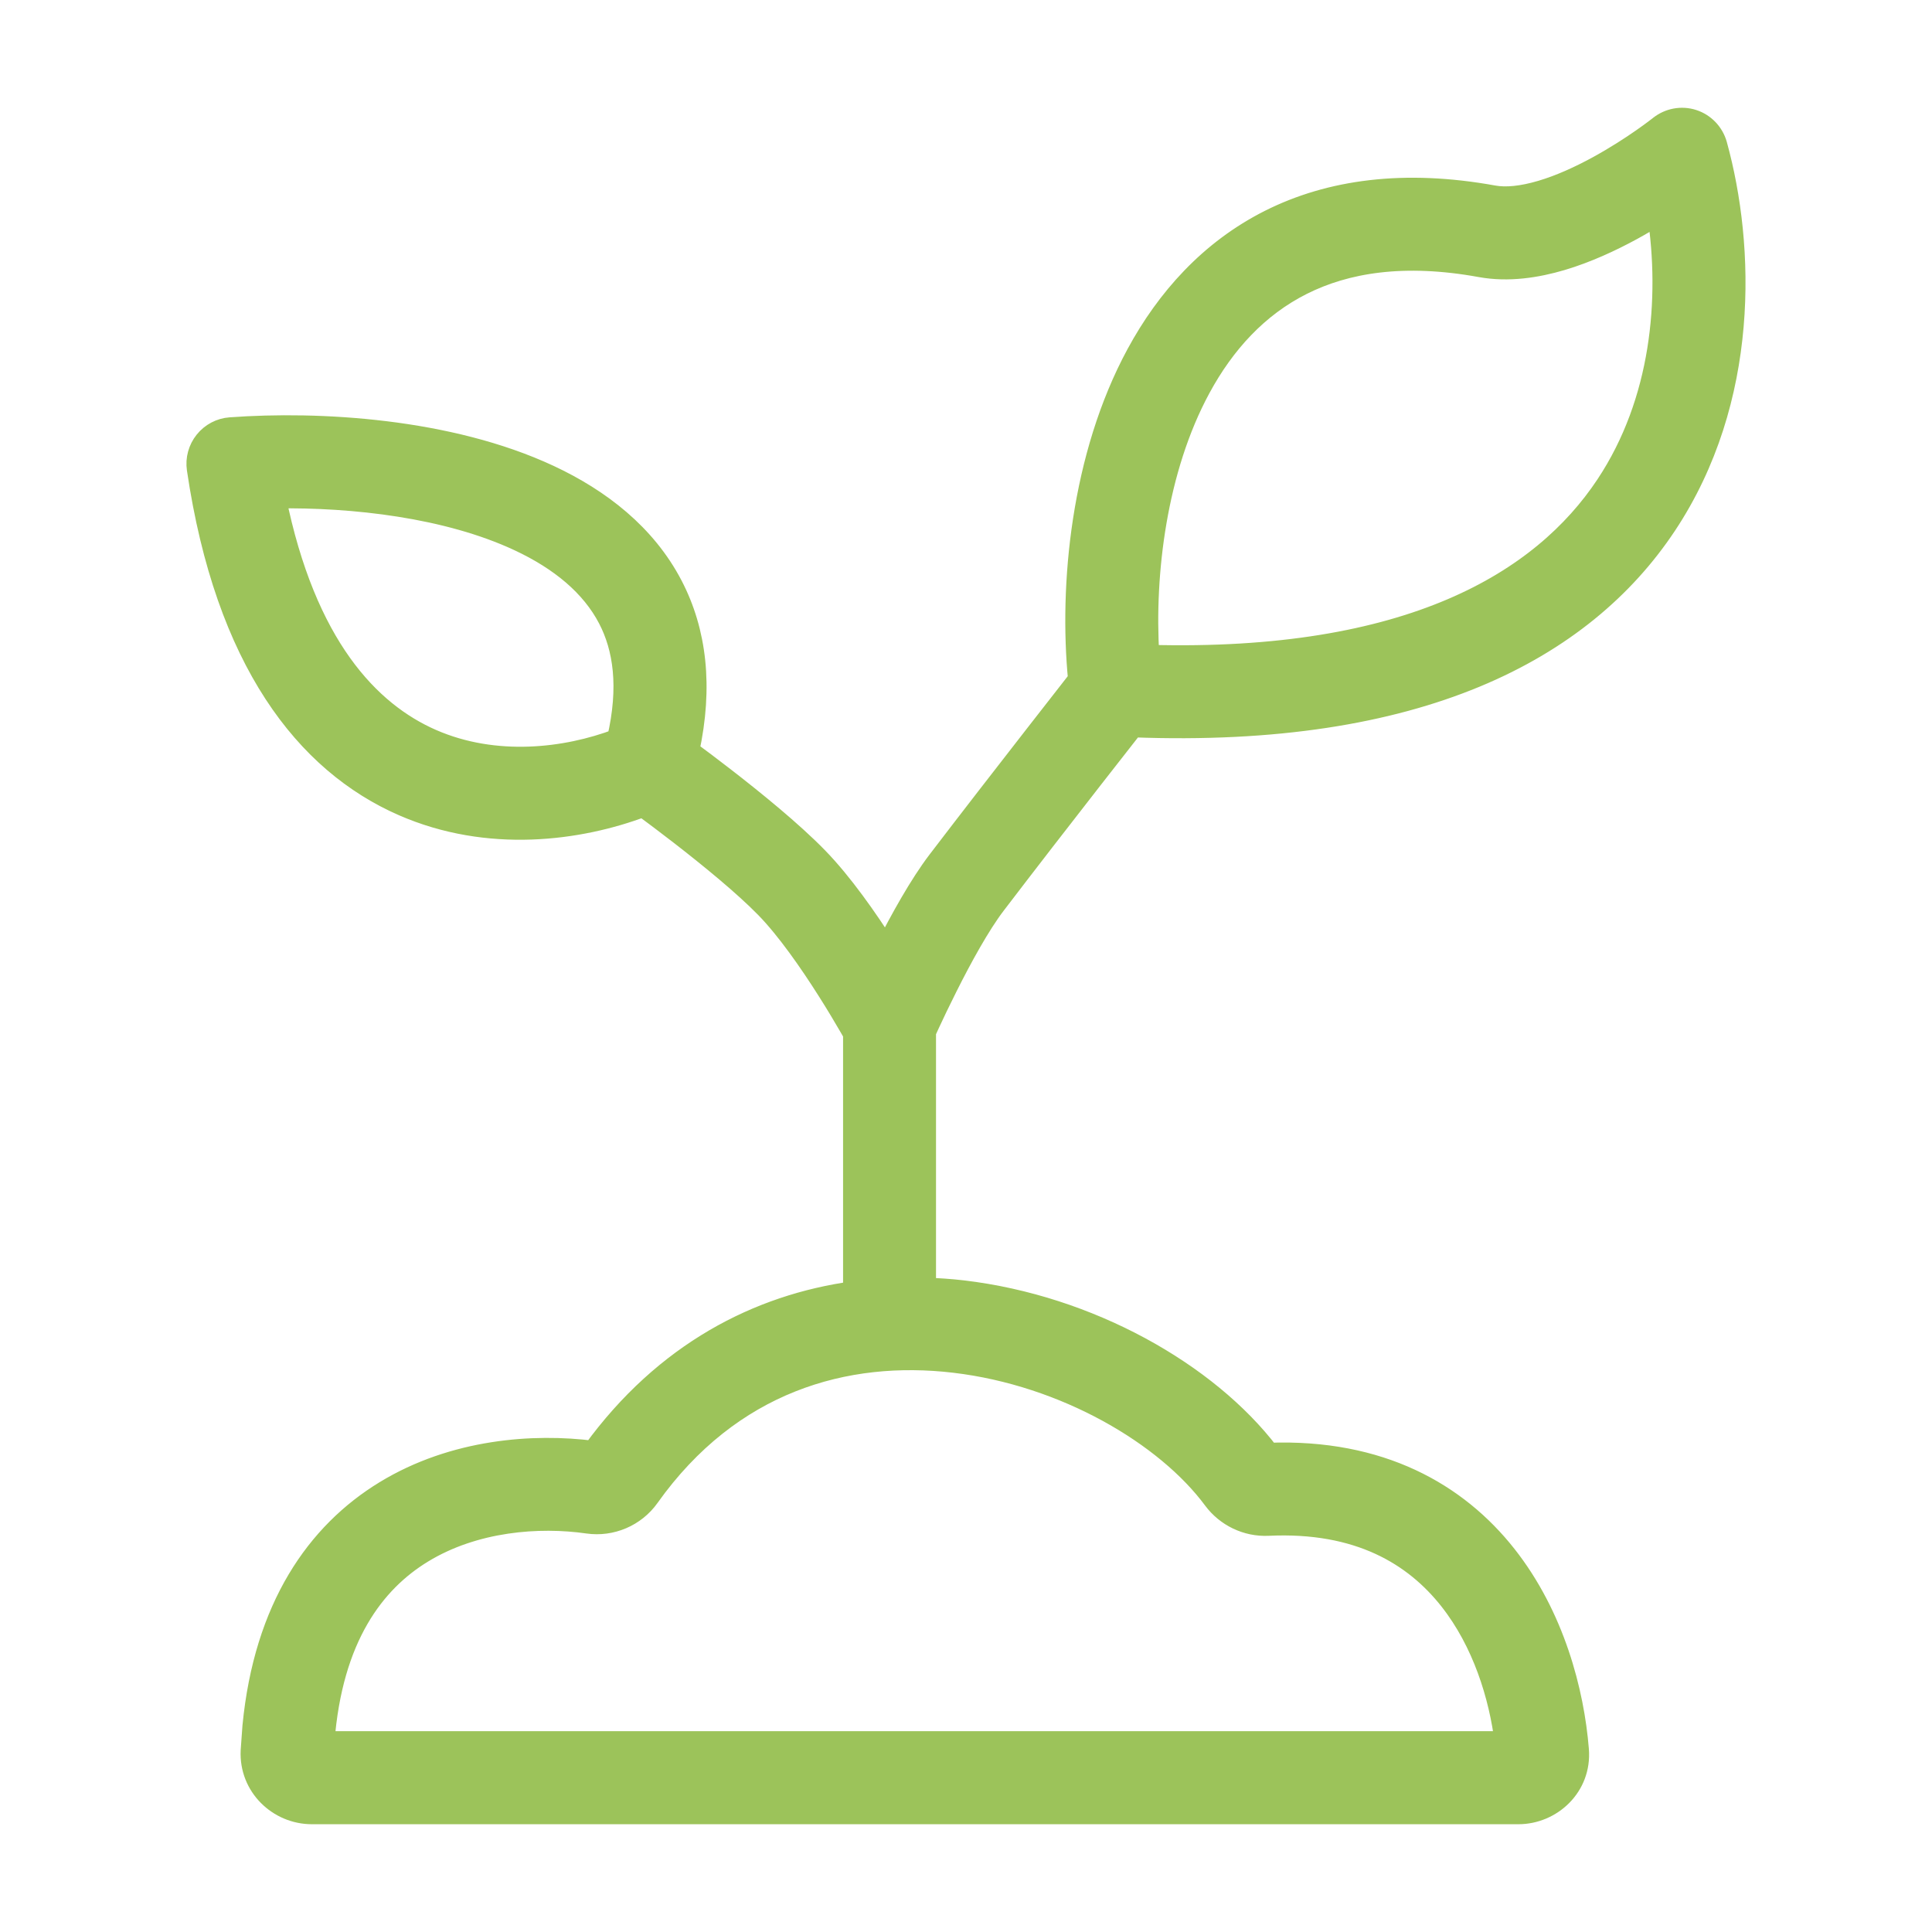 <svg width="46" height="46" viewBox="0 0 46 46" fill="none" xmlns="http://www.w3.org/2000/svg">
<path fill-rule="evenodd" clip-rule="evenodd" d="M39.511 3.005C39.736 2.825 40.036 2.769 40.31 2.857C40.584 2.946 40.795 3.167 40.873 3.445C41.541 5.865 41.654 9.516 39.669 12.503C37.686 15.486 33.78 17.564 26.973 17.305C26.948 17.337 26.922 17.373 26.894 17.409C26.674 17.69 26.364 18.084 26.011 18.538C25.303 19.446 24.417 20.589 23.696 21.535C23.329 22.016 22.9 22.796 22.548 23.499C22.376 23.841 22.229 24.151 22.125 24.375C22.09 24.451 22.06 24.517 22.036 24.57V30.67C22.334 30.68 22.631 30.699 22.925 30.734C25.934 31.089 28.751 32.685 30.213 34.602C32.868 34.504 34.694 35.553 35.86 37.03C37.007 38.483 37.471 40.288 37.581 41.659C37.652 42.536 36.935 43.184 36.152 43.184H7.424C6.63 43.183 5.939 42.531 5.98 41.684L6.022 41.104C6.296 38.271 7.54 36.495 9.171 35.502C10.809 34.505 12.716 34.374 14.12 34.554C15.831 32.201 18.059 31.068 20.323 30.755V24.612C20.297 24.566 20.265 24.512 20.231 24.452C20.104 24.233 19.924 23.928 19.71 23.591C19.274 22.901 18.729 22.121 18.233 21.613C17.717 21.084 16.903 20.418 16.192 19.867C15.849 19.602 15.539 19.369 15.312 19.202C13.792 19.776 11.631 20.069 9.596 19.18C7.278 18.167 5.373 15.738 4.698 11.165C4.664 10.93 4.729 10.691 4.878 10.505C5.027 10.319 5.246 10.203 5.483 10.186C7.587 10.031 10.693 10.206 13.078 11.32C14.283 11.883 15.371 12.719 16.006 13.938C16.578 15.036 16.732 16.35 16.4 17.877C16.627 18.044 16.921 18.263 17.241 18.512C17.957 19.066 18.854 19.794 19.461 20.416C20.059 21.029 20.652 21.883 21.094 22.575C21.441 21.894 21.894 21.071 22.333 20.495C23.06 19.543 23.951 18.394 24.659 17.485C25.013 17.03 25.323 16.634 25.543 16.352C25.594 16.287 25.639 16.228 25.68 16.176C25.464 13.951 25.743 10.873 27.068 8.426C27.776 7.12 28.799 5.963 30.229 5.243C31.665 4.521 33.435 4.278 35.56 4.664C35.858 4.718 36.242 4.68 36.697 4.545C37.145 4.413 37.607 4.201 38.035 3.968C38.46 3.736 38.834 3.493 39.101 3.306C39.234 3.214 39.34 3.135 39.41 3.082C39.445 3.056 39.472 3.035 39.489 3.022C39.497 3.015 39.505 3.009 39.508 3.006C39.51 3.005 39.511 3.006 39.511 3.005ZM22.724 32.436C20.134 32.13 17.399 32.901 15.45 35.642C15.12 36.105 14.556 36.344 13.996 36.264C12.834 36.097 11.302 36.21 10.062 36.966C8.921 37.661 7.904 38.975 7.714 41.469H35.836C35.7 40.379 35.307 39.097 34.515 38.093C33.675 37.028 32.347 36.215 30.196 36.317C29.681 36.341 29.194 36.102 28.894 35.698C27.767 34.175 25.367 32.748 22.724 32.436ZM6.56 11.855C7.275 15.383 8.798 16.96 10.282 17.609C11.795 18.27 13.48 18.063 14.702 17.601C14.992 16.347 14.848 15.424 14.486 14.729C14.079 13.949 13.342 13.335 12.353 12.873C10.653 12.079 8.405 11.826 6.56 11.855ZM38.855 5.473C38.363 5.741 37.785 6.01 37.184 6.189C36.589 6.365 35.914 6.471 35.253 6.351C33.426 6.018 32.046 6.248 31 6.775C29.949 7.303 29.155 8.171 28.575 9.243C27.532 11.169 27.231 13.663 27.353 15.603C33.577 15.773 36.723 13.838 38.241 11.554C39.573 9.55 39.773 7.102 39.473 5.11C39.284 5.228 39.077 5.352 38.855 5.473Z" fill="#9CC35A" stroke="#9CC35A" stroke-width="0.5" stroke-linecap="round" stroke-linejoin="round"/>
</svg>
